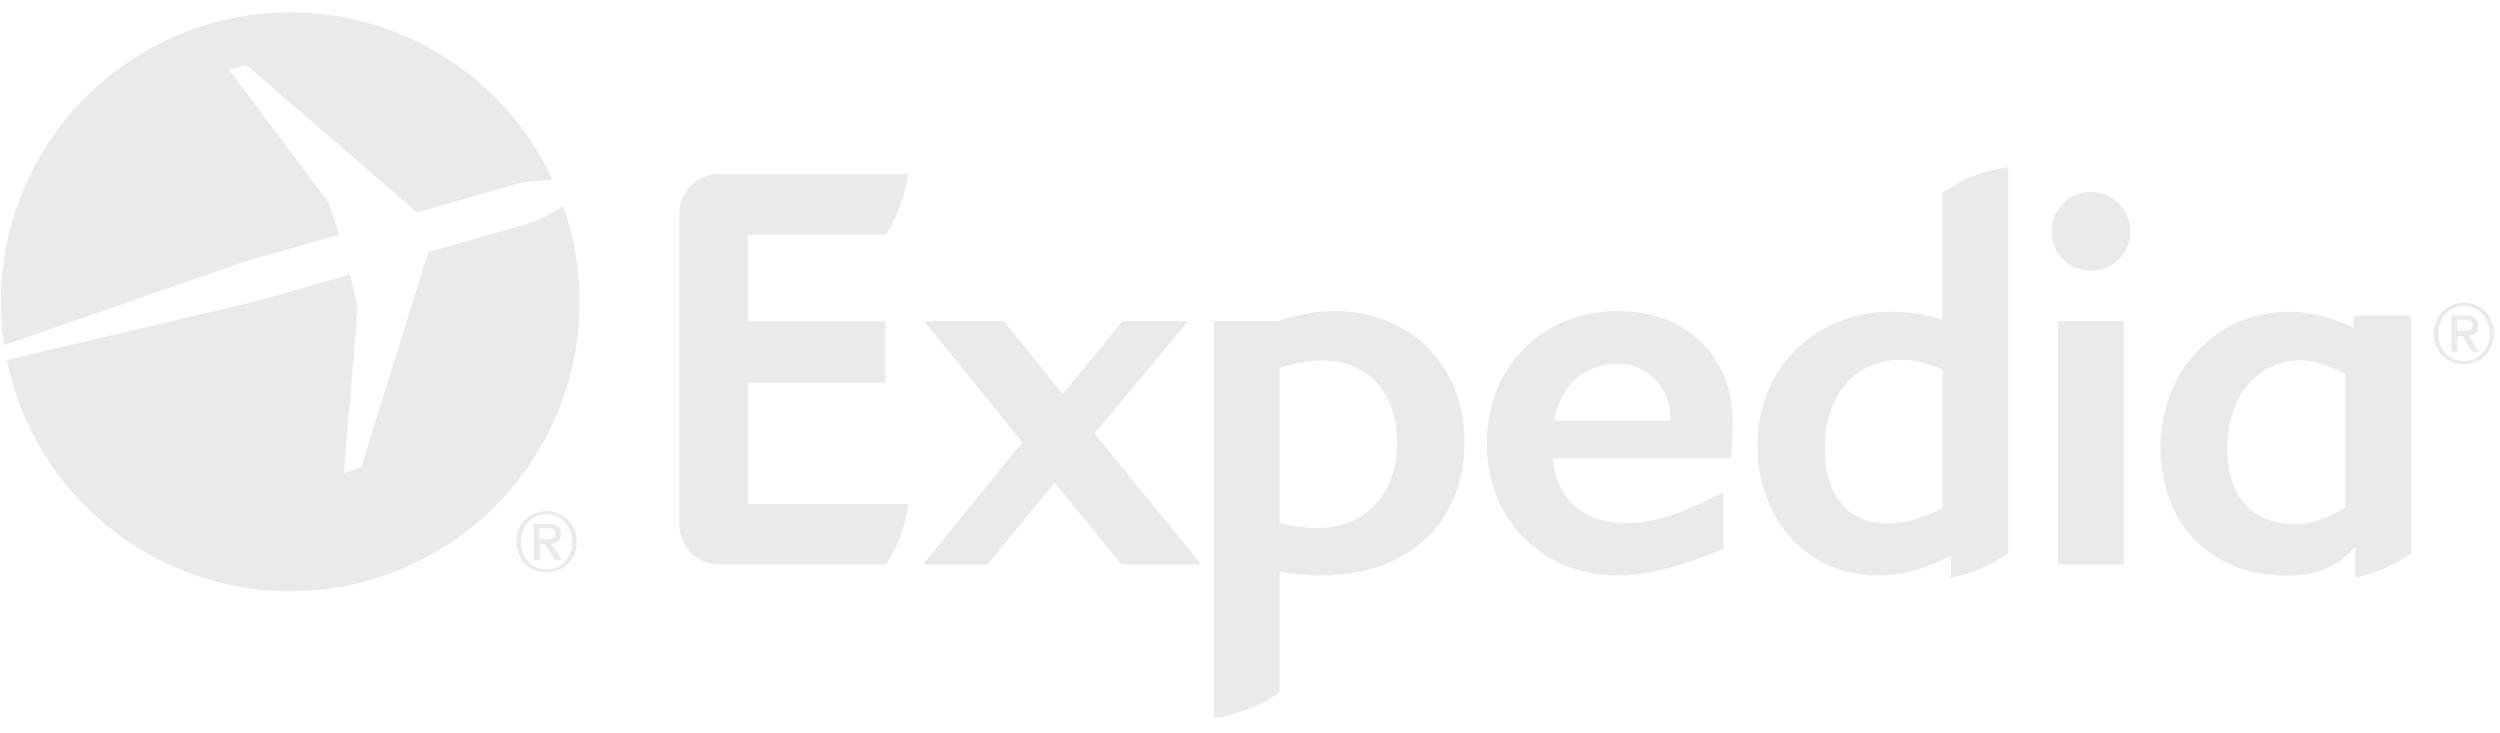 <?xml version="1.0" encoding="UTF-8"?>
<svg width="116px" height="34px" viewBox="0 0 116 34" version="1.1" xmlns="http://www.w3.org/2000/svg" xmlns:xlink="http://www.w3.org/1999/xlink">
    <title>expedia</title>
    <g id="Modules" stroke="none" stroke-width="1" fill="none" fill-rule="evenodd">
        <g id="Logos" transform="translate(-700, -2078)" fill="#EAEAEA" fill-rule="nonzero">
            <g id="expedia" transform="translate(700.039, 2078.572)">
                <path d="M55.611,25.621 L52.021,25.621 C52.001,25.621 51.991,25.618 51.981,25.607 L48.891,21.826 L45.791,25.607 C45.781,25.618 45.771,25.621 45.751,25.621 L42.881,25.621 C42.861,25.621 42.851,25.613 42.831,25.594 C42.831,25.583 42.831,25.562 42.841,25.549 L47.401,19.948 L42.891,14.4 C42.881,14.38 42.881,14.365 42.881,14.347 C42.891,14.337 42.911,14.321 42.921,14.321 L46.521,14.321 C46.531,14.321 46.541,14.329 46.551,14.344 L49.271,17.71 L52.031,14.342 C52.041,14.328 52.051,14.321 52.071,14.321 L55.001,14.321 C55.011,14.321 55.031,14.337 55.041,14.347 C55.051,14.364 55.041,14.384 55.031,14.4 L50.751,19.538 L55.641,25.549 C55.651,25.562 55.661,25.583 55.651,25.594 C55.643,25.61 55.628,25.62 55.611,25.621 M75.061,16.313 C73.471,16.313 72.381,17.279 72.071,18.957 L77.481,18.957 L77.481,18.849 C77.481,17.506 76.491,16.313 75.061,16.313 M80.271,20.679 C80.271,20.692 80.251,20.699 80.231,20.699 L72.011,20.699 C72.181,22.614 73.431,23.705 75.441,23.705 C76.681,23.705 77.991,23.282 79.851,22.293 C79.891,22.273 79.921,22.303 79.921,22.338 L79.921,24.868 C79.911,24.888 79.901,24.901 79.891,24.906 C78.161,25.635 76.421,26.132 75.061,26.132 C71.521,26.132 68.951,23.551 68.951,19.997 C68.951,16.442 71.521,13.861 75.061,13.861 C78.291,13.861 80.361,16.038 80.361,19.033 C80.361,19.517 80.281,20.643 80.271,20.679 M96.981,11.988 C95.971,11.988 95.151,11.181 95.151,10.186 C95.151,9.163 95.971,8.334 96.981,8.334 C97.991,8.334 98.811,9.163 98.811,10.186 C98.811,11.181 97.991,11.988 96.981,11.988 M95.501,25.622 C95.471,25.622 95.461,25.604 95.461,25.575 L95.461,14.368 C95.461,14.346 95.471,14.328 95.491,14.323 L98.461,14.323 C98.491,14.328 98.501,14.346 98.501,14.368 L98.501,25.575 C98.501,25.605 98.481,25.622 98.461,25.622 L95.501,25.622 Z M61.041,23.934 C60.462,23.929 59.887,23.847 59.331,23.689 L59.331,16.5 C60.071,16.265 60.711,16.154 61.351,16.154 C63.411,16.154 64.791,17.673 64.791,19.929 C64.791,22.362 63.321,23.934 61.041,23.934 M61.851,13.863 C61.011,13.863 60.171,14.016 59.281,14.321 L56.321,14.321 C56.301,14.321 56.281,14.342 56.281,14.368 L56.281,32.747 C57.379,32.601 58.426,32.191 59.331,31.55 L59.331,25.96 C60.061,26.063 60.661,26.132 61.241,26.132 C65.291,26.132 67.911,23.705 67.911,19.948 C67.911,16.366 65.411,13.863 61.851,13.863 M90.091,23.003 C89.171,23.489 88.341,23.719 87.561,23.719 C85.731,23.719 84.631,22.424 84.631,20.255 C84.631,17.745 86.041,16.121 88.201,16.121 C88.801,16.121 89.391,16.268 90.091,16.588 L90.091,23.003 Z M90.091,8.388 L90.091,14.255 C89.231,14.007 88.461,13.893 87.691,13.893 C84.171,13.893 81.511,16.548 81.511,20.075 C81.511,23.585 83.861,26.131 87.081,26.131 C88.201,26.131 89.251,25.851 90.481,25.217 L90.481,26.229 C91.291,26.075 92.221,25.749 93.141,25.099 L93.141,7.187 C92.241,7.307 91.171,7.61 90.091,8.387 M108.791,22.981 C107.901,23.498 107.131,23.745 106.441,23.745 C104.481,23.745 103.301,22.455 103.301,20.278 C103.301,17.805 104.691,16.146 106.751,16.146 C107.301,16.146 107.971,16.356 108.791,16.791 L108.791,22.981 Z M111.841,14.186 C111.841,14.116 111.781,14.062 111.711,14.062 L109.311,14.065 C109.241,14.065 109.181,14.126 109.181,14.194 L109.181,14.603 L109.121,14.603 C108.011,14.117 107.071,13.893 106.141,13.893 C102.821,13.893 100.211,16.646 100.211,20.175 C100.211,23.742 102.541,26.133 106.011,26.133 C106.941,26.133 108.131,26.069 109.241,24.788 L109.241,26.23 C110.177,26.036 111.062,25.649 111.841,25.094 L111.841,14.186 Z M34.661,22.817 L42.111,22.814 C41.981,23.816 41.626,24.774 41.071,25.617 L33.321,25.617 C32.371,25.617 31.591,24.882 31.491,23.951 C31.491,23.937 31.481,23.924 31.481,23.911 L31.481,9.207 C31.481,9.196 31.491,9.18 31.491,9.17 C31.591,8.238 32.371,7.5 33.321,7.5 C33.351,7.5 33.381,7.503 33.401,7.503 L42.101,7.501 C41.981,8.333 41.701,9.334 41.061,10.325 L34.661,10.325 L34.661,14.329 L40.991,14.329 C41.021,14.329 41.041,14.347 41.041,14.372 L41.041,17.149 C41.041,17.172 41.021,17.193 40.991,17.193 L34.661,17.193 L34.661,22.817 Z M25.321,25.85 C24.591,25.85 24.131,25.274 24.131,24.57 C24.131,23.815 24.651,23.289 25.321,23.289 C25.991,23.289 26.511,23.815 26.511,24.569 C26.511,25.326 25.991,25.85 25.321,25.85 M25.321,23.144 C24.571,23.144 23.921,23.712 23.921,24.57 C23.921,25.38 24.511,25.99 25.321,25.99 C26.071,25.99 26.721,25.426 26.721,24.57 C26.721,23.712 26.071,23.144 25.321,23.144" id="Shape"></path>
                <path d="M24.991,24.453 L24.991,23.933 L25.341,23.933 C25.521,23.933 25.731,23.96 25.731,24.176 C25.731,24.432 25.531,24.453 25.311,24.453 L24.991,24.453 Z M25.991,24.209 C25.991,23.87 25.781,23.725 25.371,23.725 L24.731,23.725 L24.731,25.41 L25.011,25.41 L25.011,24.689 L25.271,24.689 L25.701,25.409 L26.021,25.409 L25.541,24.669 C25.801,24.639 25.991,24.515 25.991,24.209 M114.291,16.187 C113.561,16.187 113.101,15.611 113.101,14.907 C113.101,14.151 113.621,13.625 114.291,13.625 C114.961,13.625 115.481,14.151 115.481,14.906 C115.481,15.662 114.961,16.186 114.291,16.186 M114.291,13.479 C113.541,13.479 112.891,14.047 112.891,14.905 C112.891,15.716 113.471,16.325 114.291,16.325 C115.041,16.325 115.681,15.759 115.681,14.905 C115.681,14.047 115.041,13.48 114.291,13.48" id="Shape"></path>
                <path d="M113.961,14.788 L113.961,14.27 L114.311,14.27 C114.491,14.27 114.691,14.296 114.691,14.511 C114.691,14.769 114.501,14.788 114.281,14.788 L113.961,14.788 Z M114.951,14.545 C114.951,14.205 114.741,14.061 114.341,14.061 L113.701,14.061 L113.701,15.746 L113.981,15.746 L113.981,15.026 L114.241,15.026 L114.671,15.746 L114.981,15.746 L114.511,15.006 C114.771,14.976 114.951,14.851 114.951,14.546 M15.711,10.311 L15.171,8.781 L10.581,2.651 L11.401,2.447 L19.311,9.283 L23.961,7.952 C24.511,7.81 25.131,7.78 25.601,7.782 C24.094,4.51 21.327,1.985 17.931,0.782 C10.951,-1.708 3.271,1.942 0.781,8.93 C0.036,11.016 -0.18,13.253 0.151,15.442 L11.301,11.569 L15.711,10.311 Z M26.091,8.991 C25.691,9.256 25.091,9.604 24.491,9.795 L19.831,11.126 L16.721,21.116 L15.911,21.377 L16.561,13.749 L16.201,12.164 L11.831,13.411 L0.281,16.131 C1.22,20.736 4.502,24.512 8.931,26.082 C15.911,28.572 23.591,24.92 26.071,17.937 C27.151,14.927 27.081,11.786 26.091,8.991" id="Shape"></path>
            </g>
        </g>
    </g>
</svg>